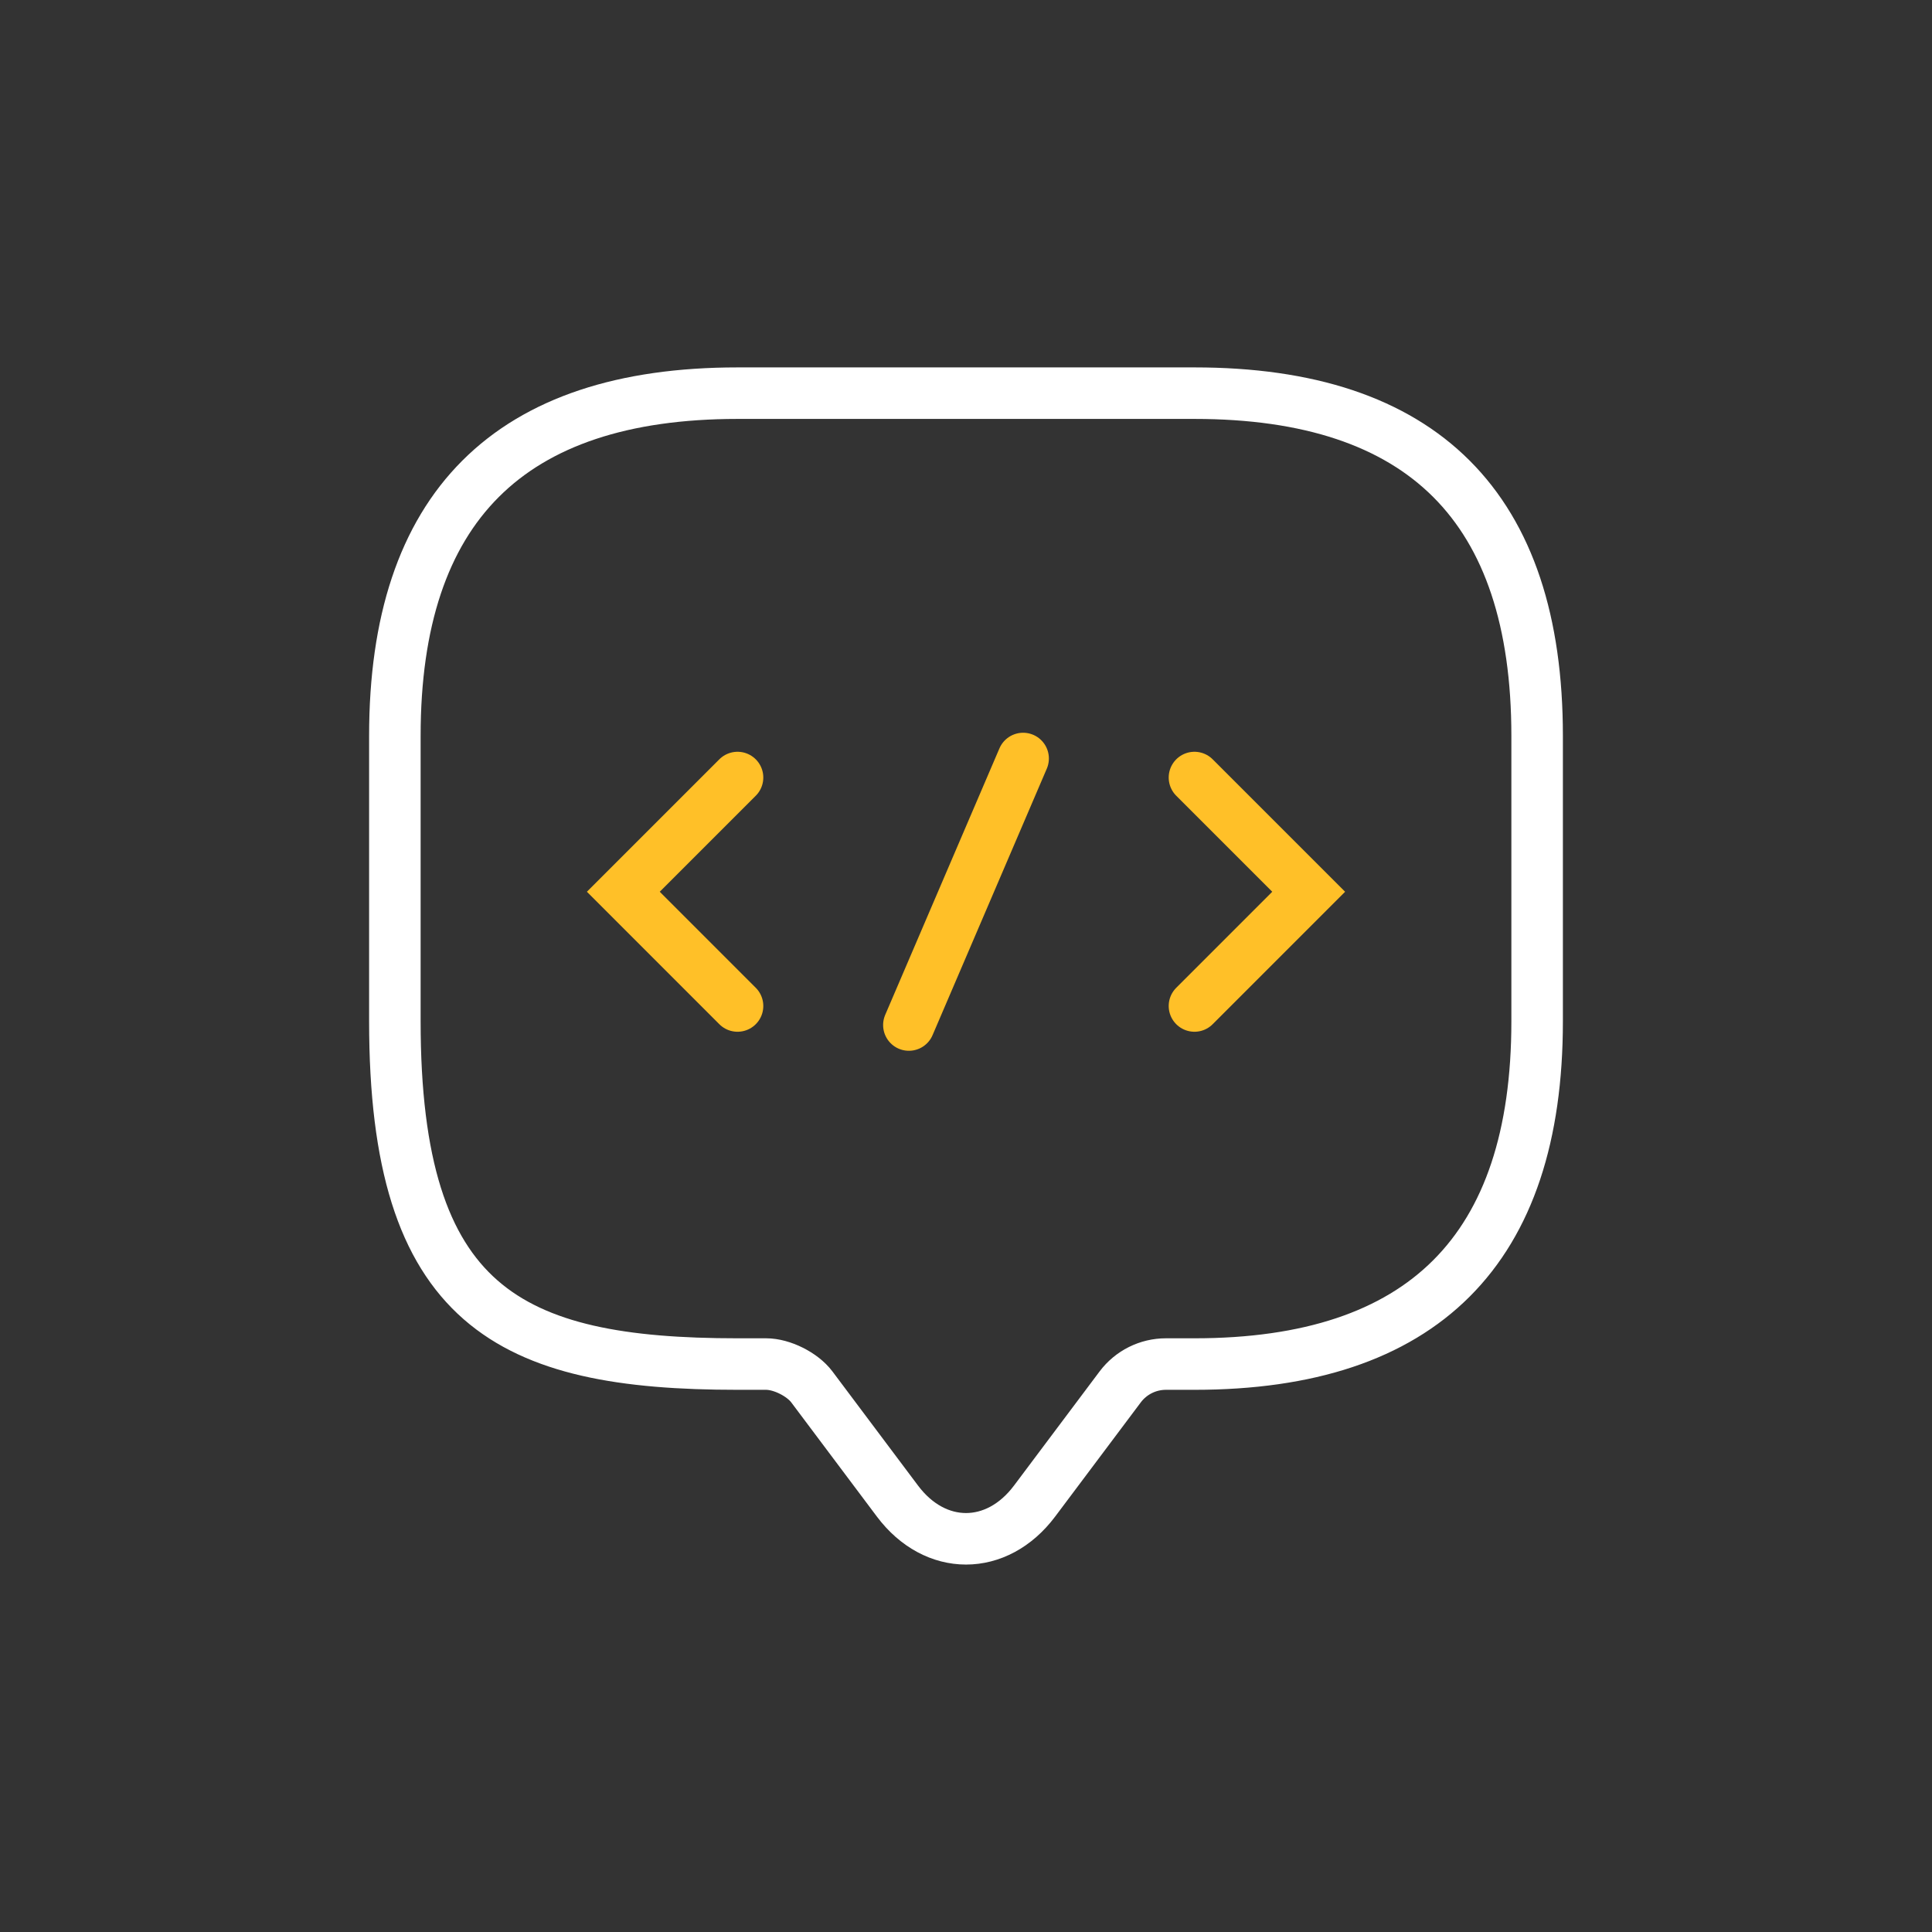 <?xml version="1.0" encoding="UTF-8"?>
<svg id="artwork" xmlns="http://www.w3.org/2000/svg" viewBox="0 0 600 600">
  <rect x="0" y="0" width="600" height="600" fill="#333333" stroke="none"/>
  <defs>
    <style>
      .cls-1 {
        stroke: #ffc028;
      }

      .cls-1, .cls-2 {
        fill: none;
        stroke-linecap: round;
        stroke-miterlimit: 10;
        stroke-width: 16px;
      }

      .cls-2 {
        stroke: #fff;
      }
    </style>
  </defs>
  <path class="cls-2" d="M237.93,423.62h-8.88c-70.93,0-106.42-17.74-106.42-106.43v-88.68c0-70.94,35.49-106.41,106.43-106.41h141.89c70.95,0,106.42,35.47,106.42,106.43v88.68c0,70.94-35.47,106.41-106.43,106.41h-8.86c-5.58,0-10.84,2.63-14.19,7.09l-26.6,35.47c-11.71,15.61-30.86,15.61-42.57,0l-26.6-35.47c-2.93-3.9-9.31-7.09-14.19-7.09Z"/>
  <polyline class="cls-1" points="229.05 241.47 193.58 276.94 229.05 312.42"/>
  <polyline class="cls-1" points="370.95 241.47 406.42 276.94 370.95 312.42"/>
  <line class="cls-1" x1="317.74" y1="235.56" x2="282.26" y2="318.33"/>
</svg>